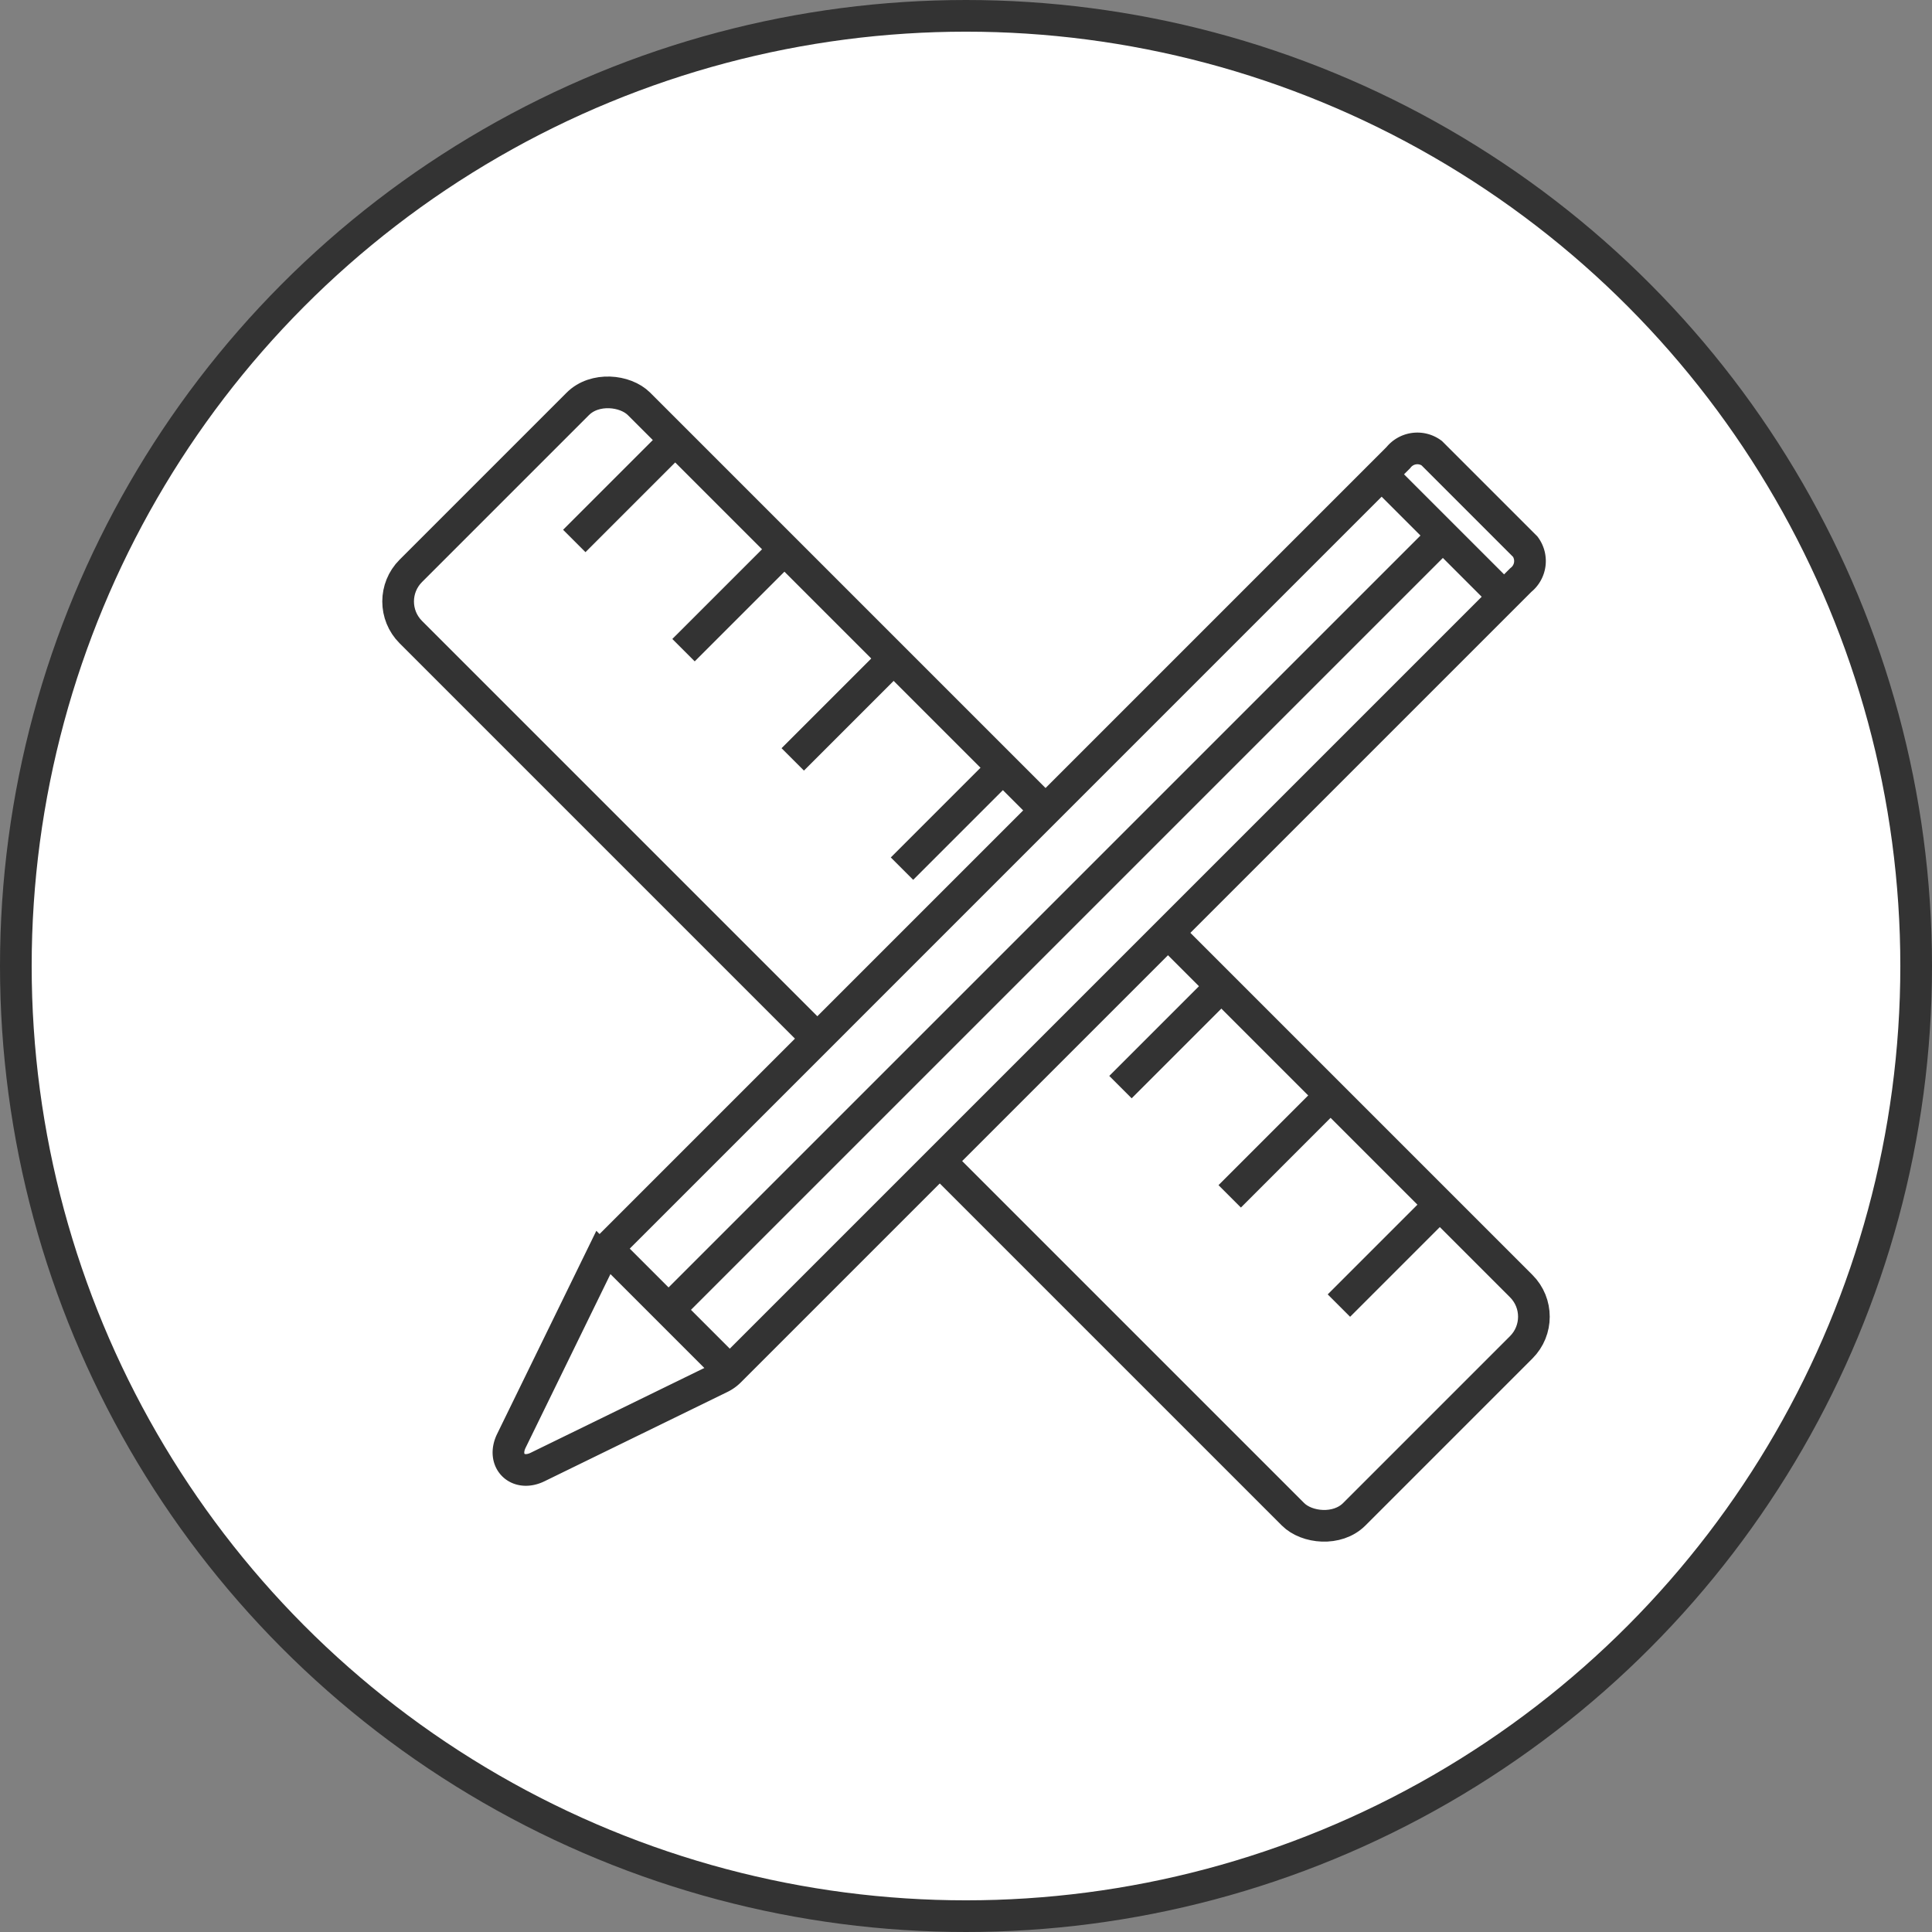<svg xmlns="http://www.w3.org/2000/svg" viewBox="0 0 61 61"><rect x="0" y="0" width="61" height="61" fill="#808080" stroke="none"/><defs><style>.cls-1{fill:#fff;}.cls-1,.cls-2{stroke:#333;stroke-miterlimit:10;}.cls-2{fill:none;}</style></defs><title>second-profile-icon02</title><g id="レイヤー_2" data-name="レイヤー 2"><g id="レイヤー_4" data-name="レイヤー 4"><circle class="cls-1" cx="30.5" cy="30.5" r="30"/><rect class="cls-2" x="25.405" y="9.219" width="10.19" height="42.126" rx="1.367" transform="translate(-12.479 30.436) rotate(-45)"/><line class="cls-2" x1="18.132" y1="17.08" x2="21.318" y2="13.894"/><line class="cls-2" x1="21.581" y1="20.528" x2="24.767" y2="17.343"/><line class="cls-2" x1="25.03" y1="23.977" x2="28.215" y2="20.792"/><line class="cls-2" x1="28.479" y1="27.426" x2="31.664" y2="24.241"/><line class="cls-2" x1="31.928" y1="30.875" x2="35.113" y2="27.69"/><line class="cls-2" x1="35.377" y1="34.324" x2="38.562" y2="31.139"/><line class="cls-2" x1="38.826" y1="37.773" x2="42.011" y2="34.587"/><line class="cls-2" x1="42.274" y1="41.222" x2="45.46" y2="38.036"/><path class="cls-1" d="M22.755,43.496,16.973,46.319c-.63.307-1.134-.197-.827-.827l2.824-5.782a1.079,1.079,0,0,1,.207-.287L44.15,14.449a.766.766,0,0,1,1.052-.144l2.958,2.958a.766.766,0,0,1-.144,1.052L23.042,43.289A1.079,1.079,0,0,1,22.755,43.496Z"/><line class="cls-2" x1="43.623" y1="14.976" x2="47.489" y2="18.842"/><line class="cls-2" x1="45.556" y1="16.909" x2="20.953" y2="41.512"/><line class="cls-2" x1="19.176" y1="39.423" x2="23.002" y2="43.249"/></g></g></svg>